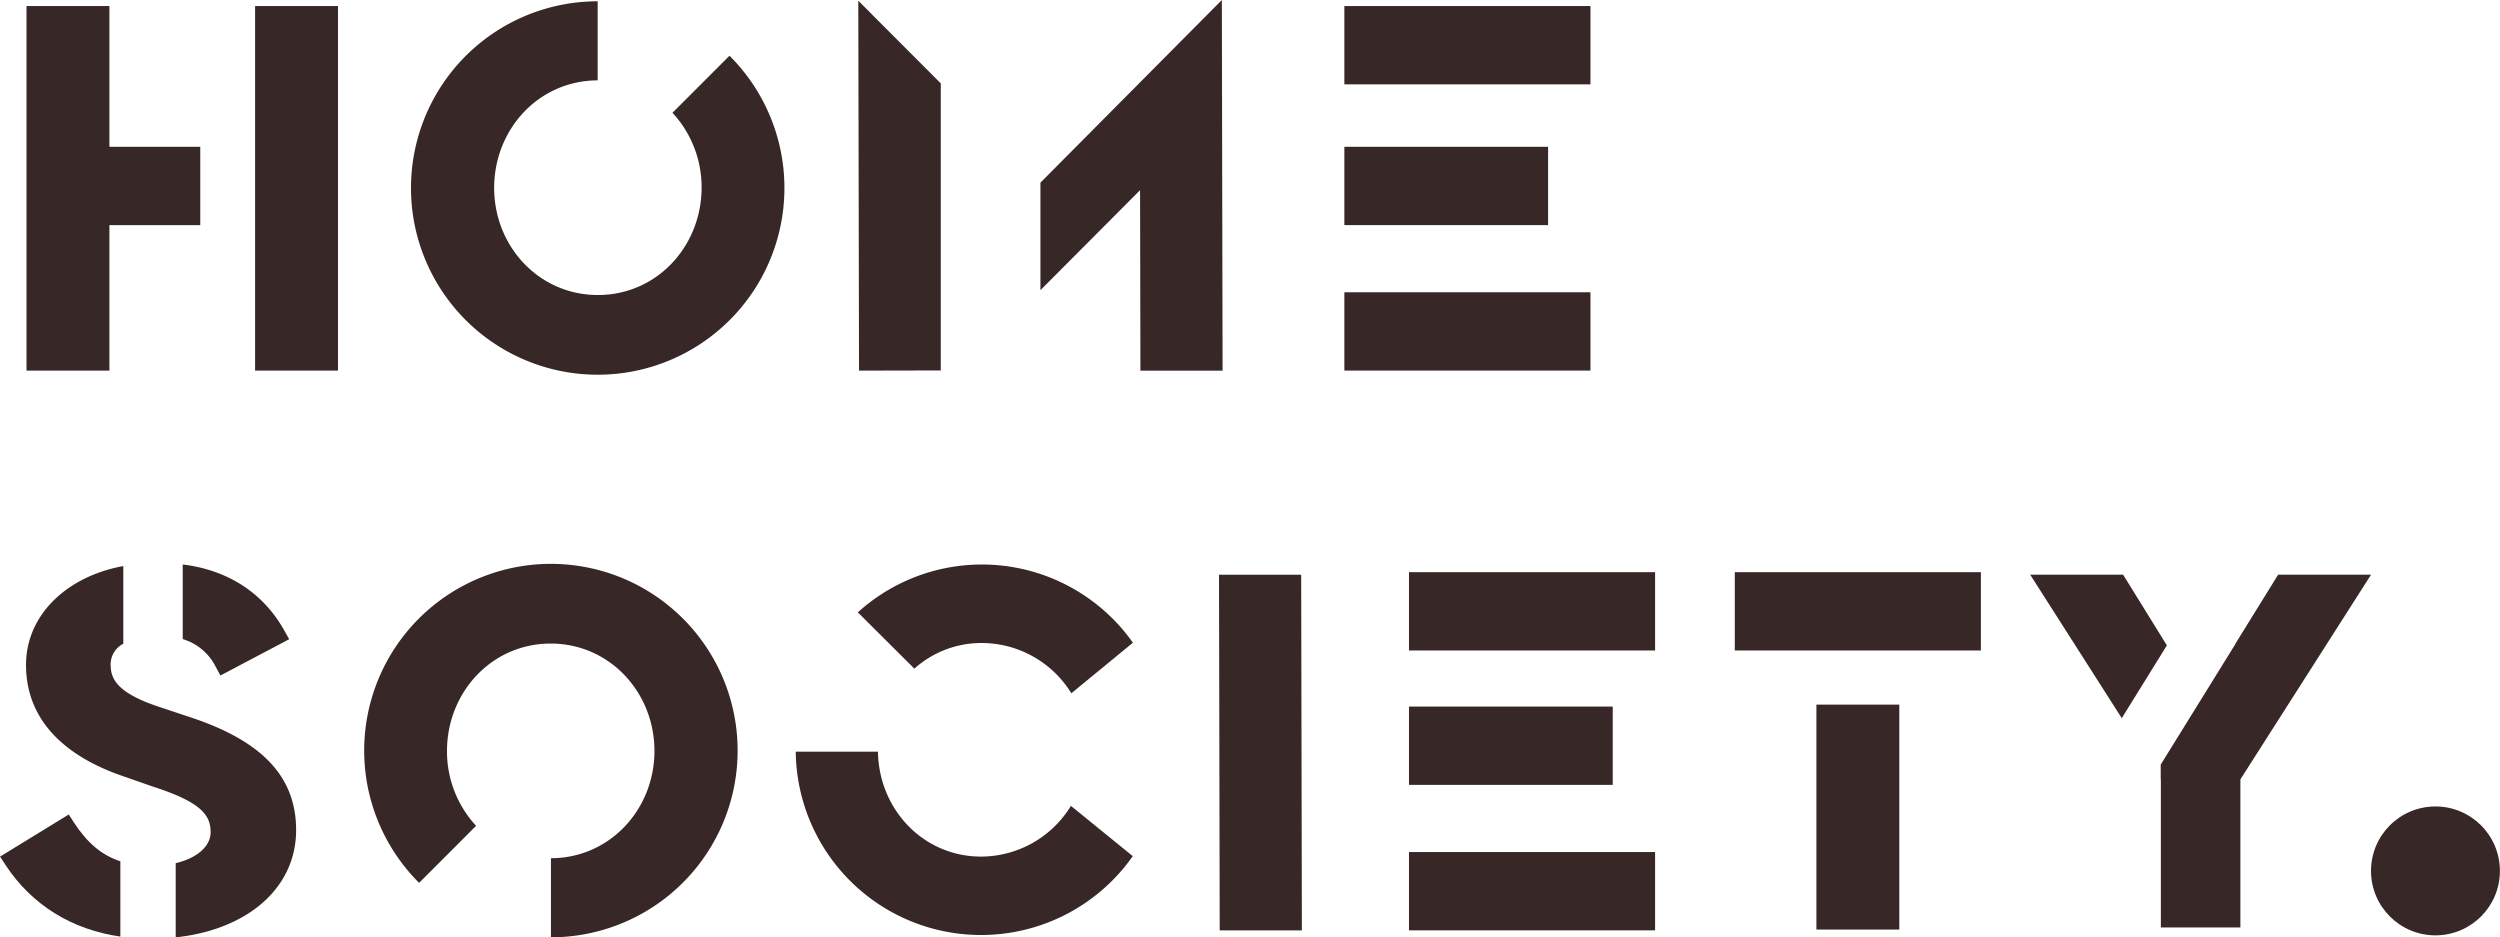 <svg id="Layer_1" data-name="Layer 1" xmlns="http://www.w3.org/2000/svg" viewBox="0 0 719.54 269.78"><defs><style>.cls-1{fill:#372827;}</style></defs><title>Home_Society_onder elkaar_zonder_payoff-01</title><path class="cls-1" d="M294.32,124.1a31.51,31.51,0,0,1,8.38,21.5c0,16.85-12.8,30.92-29.79,30.95S243,162.57,243,145.72s12.8-30.91,29.79-30.95h0l0-22.76h0a53.74,53.74,0,1,0,37.94,15.67Z" transform="translate(-100.77 -91.64)"/><rect class="cls-1" x="73.42" y="1.74" width="23.86" height="104.92"/><polygon class="cls-1" points="247.03 0.21 247.24 106.67 270.77 106.62 270.77 24 247.03 0.21"/><polygon class="cls-1" points="351.67 0 299.45 52.57 299.45 52.57 299.45 83.4 299.51 83.46 328.13 54.73 328.23 106.69 351.88 106.69 351.67 0"/><rect class="cls-1" x="386.93" y="1.74" width="70.83" height="22.54"/><rect class="cls-1" x="386.93" y="84.12" width="70.83" height="22.54"/><rect class="cls-1" x="386.93" y="42.25" width="58.64" height="22.54"/><polygon class="cls-1" points="57.64 42.25 31.49 42.25 31.49 1.74 7.63 1.74 7.63 106.67 31.49 106.67 31.49 64.8 57.64 64.8 57.64 42.25"/><path class="cls-1" d="M162.85,283.54l1.35,2.52L184,275.62l-1.44-2.57c-6.05-10.8-16.29-17.38-29.2-18.94v21.47A15.61,15.61,0,0,1,162.85,283.54Z" transform="translate(-100.77 -91.64)"/><path class="cls-1" d="M122.07,328.4l-1.52-2.34-19.77,12.13,1.63,2.48c7.54,11.45,19.07,18.55,33,20.53V339.53C130.08,337.81,125.87,334.24,122.07,328.4Z" transform="translate(-100.77 -91.64)"/><path class="cls-1" d="M186,330.56c0-15.29-9.66-25.6-30.39-32.46l-9-3c-12.9-4.24-14-8.59-14-12.34a6.73,6.73,0,0,1,3.65-5.85V254.56c-16.44,3-28,14.23-28,28.43,0,18.64,15.21,27.72,27.94,32.05l8.59,3c13.88,4.48,16.6,8.2,16.6,13.13,0,4.12-4,7.48-10.05,8.9v21.36C172.11,359.21,186,347.14,186,330.56Z" transform="translate(-100.77 -91.64)"/><circle class="cls-1" cx="801.75" cy="342.25" r="18.55" transform="translate(-101.44 -90.05) rotate(-0.11)"/><path class="cls-1" d="M451.62,257.05l23.65,0,.2,102.38-23.65,0Z" transform="translate(-100.77 -91.64)"/><path class="cls-1" d="M383.27,276.71a30.34,30.34,0,0,1,25.85,14.47l17.72-14.56a53.21,53.21,0,0,0-79.17-8.74l16.27,16.21A28.86,28.86,0,0,1,383.27,276.71Z" transform="translate(-100.77 -91.64)"/><path class="cls-1" d="M409,323.58a30.38,30.38,0,0,1-25.83,14.6c-16.74,0-29.46-13.65-29.71-30.2l-23.66,0a53.34,53.34,0,0,0,97,30.07Z" transform="translate(-100.77 -91.64)"/><path class="cls-1" d="M237.8,329.32a31.51,31.51,0,0,1-8.38-21.5c0-16.85,12.8-30.92,29.79-30.95s29.88,14,29.92,30.83-12.8,30.91-29.79,30.95h0l0,22.76h0a53.74,53.74,0,1,0-37.94-15.67Z" transform="translate(-100.77 -91.64)"/><rect class="cls-1" x="522.79" y="202.8" width="23.86" height="64.74"/><rect class="cls-1" x="405.53" y="164.68" width="70.83" height="22.54"/><rect class="cls-1" x="499.3" y="164.68" width="70.83" height="22.54"/><rect class="cls-1" x="405.53" y="245.23" width="70.83" height="22.54"/><rect class="cls-1" x="405.53" y="203.36" width="58.64" height="22.54"/><polygon class="cls-1" points="584.31 165.39 611.06 165.39 623.66 185.75 610.68 206.7 584.31 165.39"/><polygon class="cls-1" points="643.4 185.33 643.36 185.31 655.69 165.39 682.43 165.39 644.82 224.32 644.82 266.94 621.93 266.94 621.93 224.32 621.89 224.26 621.89 220.06 643.4 185.33"/></svg>